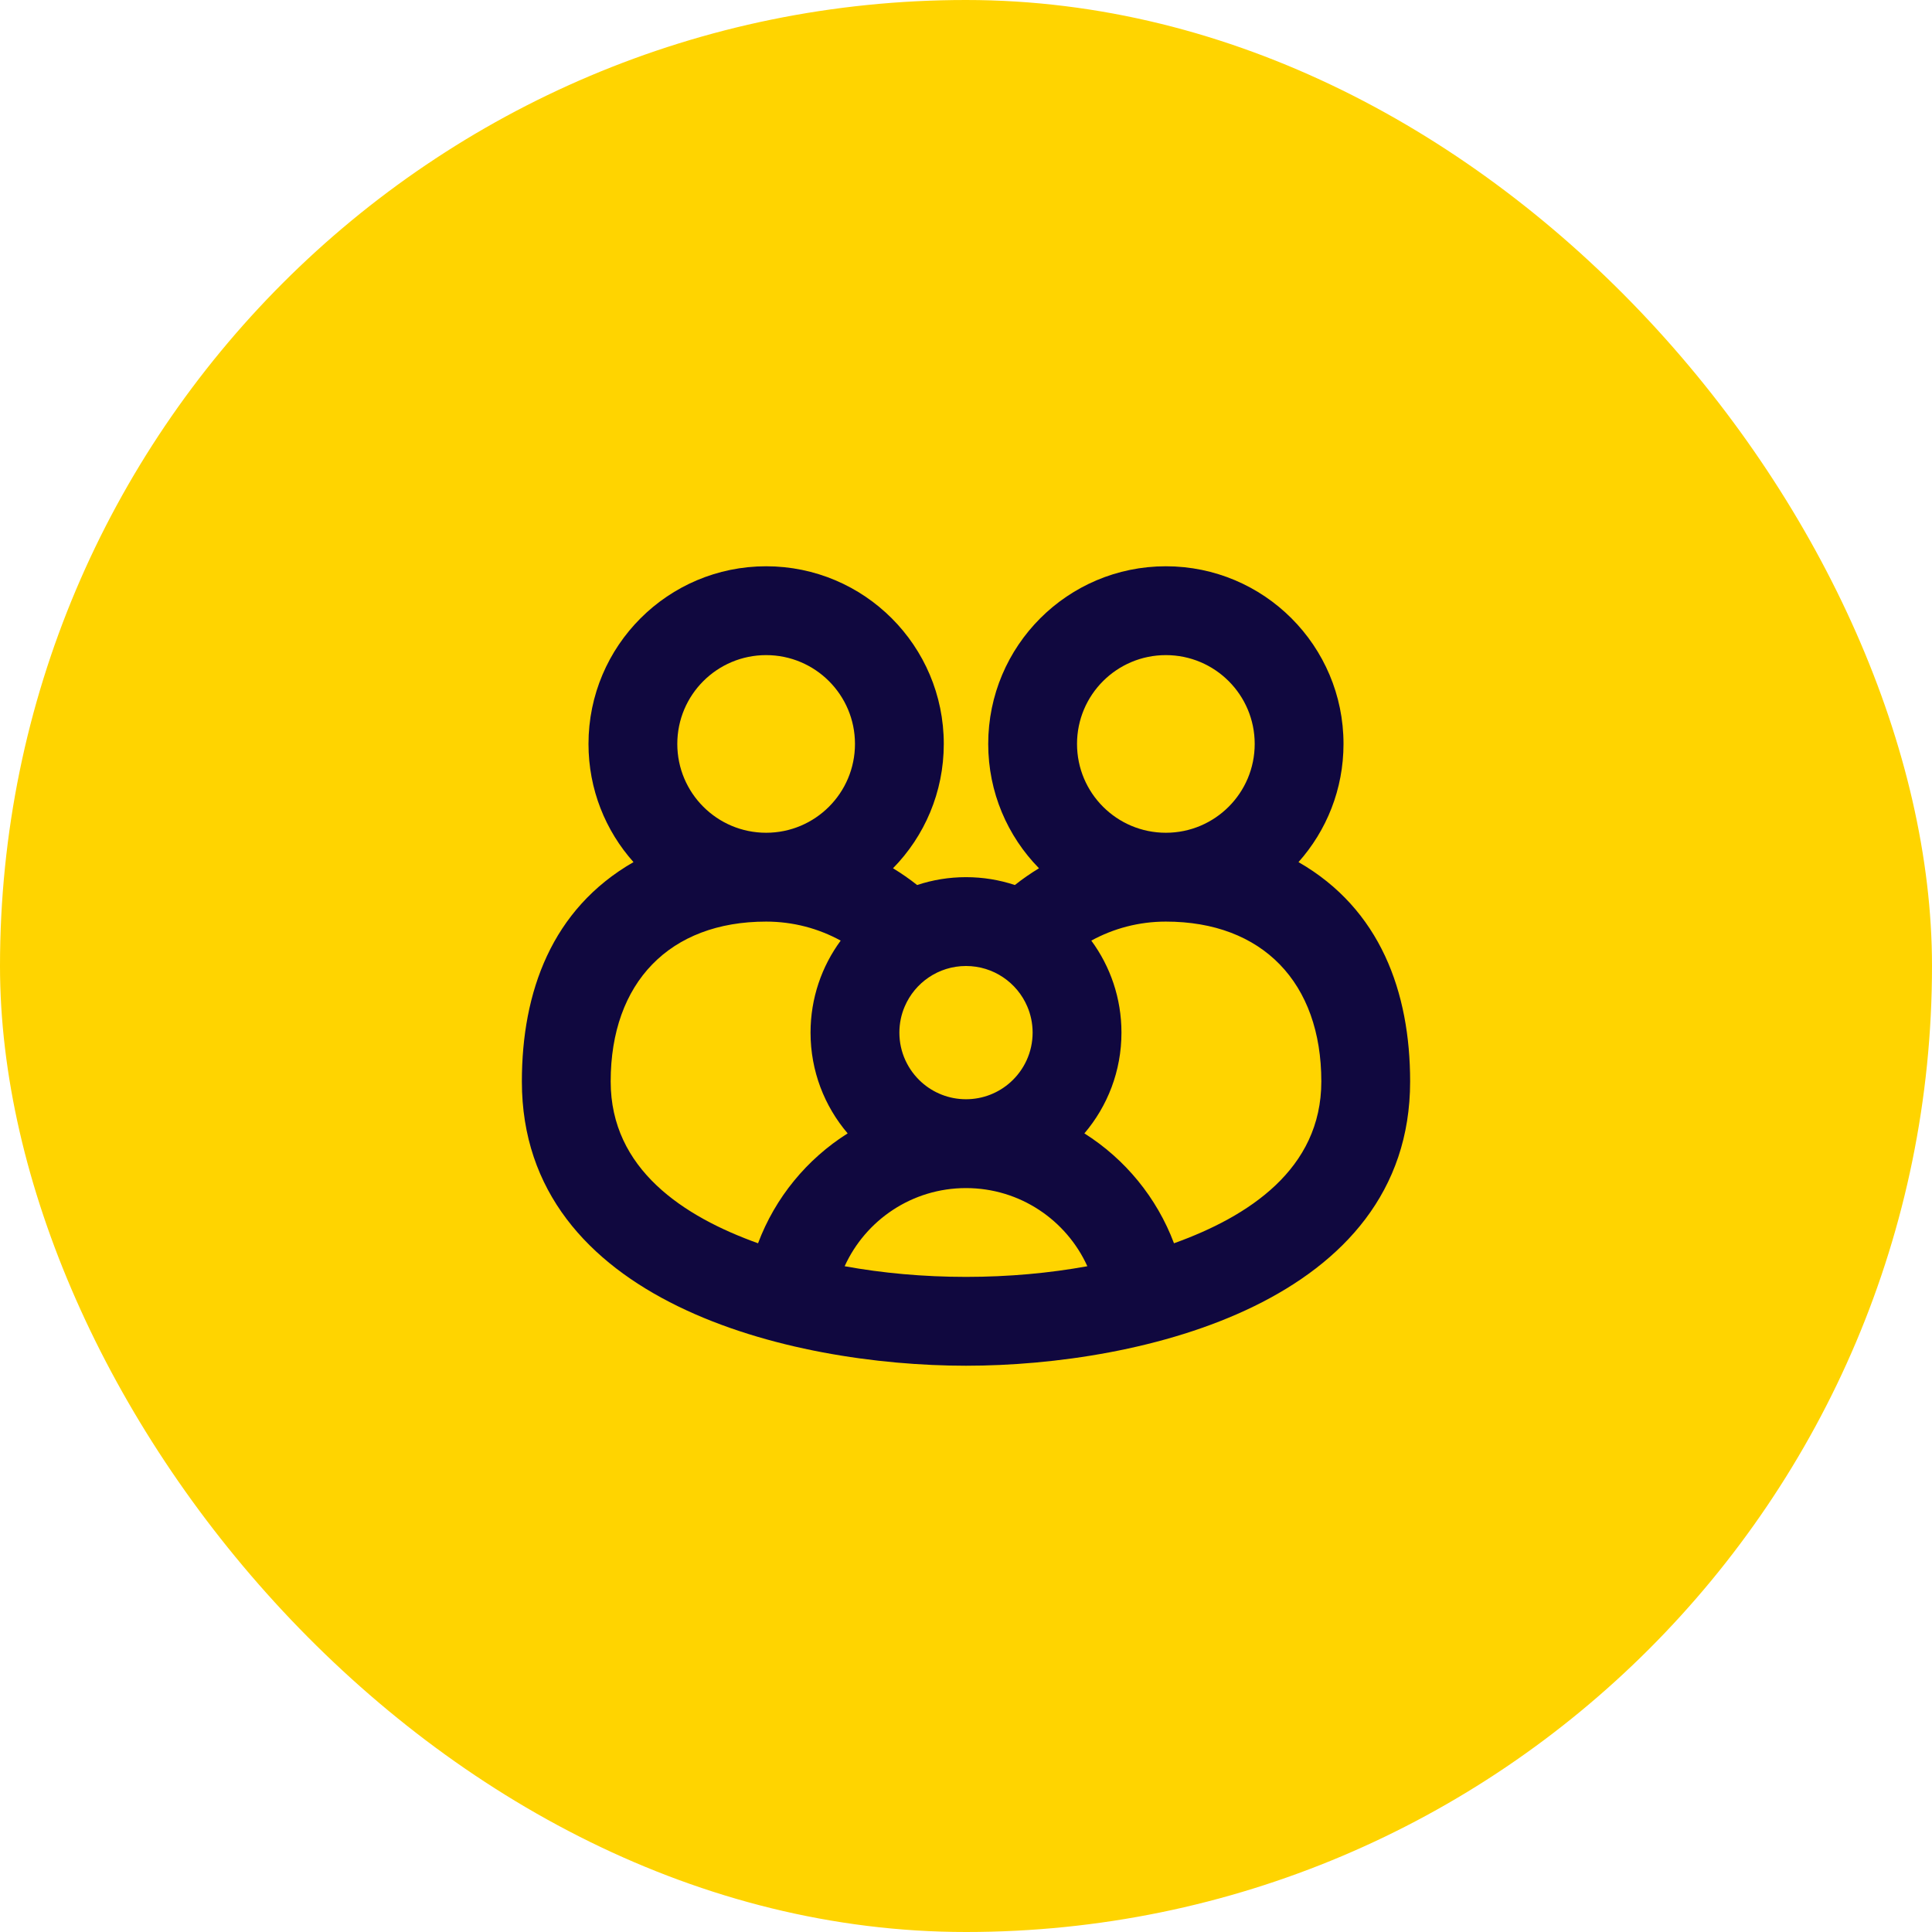<svg width="58" height="58" viewBox="0 0 58 58" fill="none" xmlns="http://www.w3.org/2000/svg">
<rect width="58" height="58" rx="29" fill="#FFD400"/>
<path fill-rule="evenodd" clip-rule="evenodd" d="M40.333 22.333C40.333 23.696 39.822 24.939 38.982 25.881C41.438 27.292 42.333 29.781 42.333 32.467C42.333 39.088 34.276 41 29 41C23.724 41 15.667 39.088 15.667 32.467C15.667 29.781 16.562 27.292 19.018 25.881C18.177 24.939 17.667 23.696 17.667 22.333C17.667 19.388 20.055 17 23 17C25.945 17 28.333 19.388 28.333 22.333C28.333 23.787 27.752 25.104 26.809 26.066C27.061 26.219 27.303 26.387 27.533 26.569C27.994 26.416 28.488 26.333 29 26.333C29.512 26.333 30.006 26.416 30.467 26.569C30.697 26.387 30.939 26.219 31.191 26.066C30.248 25.104 29.667 23.787 29.667 22.333C29.667 19.388 32.054 17 35 17C37.946 17 40.333 19.388 40.333 22.333ZM23 27.667C23.811 27.667 24.574 27.874 25.238 28.238C24.669 29.011 24.333 29.966 24.333 31C24.333 32.154 24.752 33.21 25.447 34.025C24.225 34.796 23.271 35.953 22.757 37.324C20.527 36.524 18.333 35.103 18.333 32.467C18.333 29.497 20.103 27.667 23 27.667ZM35.244 37.324C34.729 35.953 33.775 34.796 32.554 34.025C33.248 33.21 33.667 32.154 33.667 31C33.667 29.966 33.331 29.011 32.762 28.238C33.426 27.874 34.189 27.667 35 27.667C37.897 27.667 39.667 29.497 39.667 32.467C39.667 35.103 37.473 36.524 35.244 37.324ZM31 31C31 30.722 30.943 30.456 30.84 30.216C30.535 29.501 29.826 29 29 29C28.174 29 27.465 29.501 27.16 30.216C27.057 30.456 27 30.722 27 31C27 31.592 27.258 32.124 27.667 32.491C28.02 32.807 28.488 33 29 33C29.512 33 29.98 32.807 30.333 32.491C30.742 32.124 31 31.592 31 31ZM35 19.667C33.527 19.667 32.333 20.861 32.333 22.333C32.333 23.806 33.527 25 35 25C36.473 25 37.667 23.806 37.667 22.333C37.667 20.861 36.473 19.667 35 19.667ZM32.643 38.013C32.014 36.629 30.619 35.667 29 35.667C27.381 35.667 25.986 36.629 25.357 38.013C26.489 38.219 27.714 38.333 29 38.333C30.286 38.333 31.511 38.219 32.643 38.013ZM23 25C24.473 25 25.667 23.806 25.667 22.333C25.667 20.861 24.473 19.667 23 19.667C21.527 19.667 20.333 20.861 20.333 22.333C20.333 23.806 21.527 25 23 25Z" fill="#10083F"/>
</svg>
